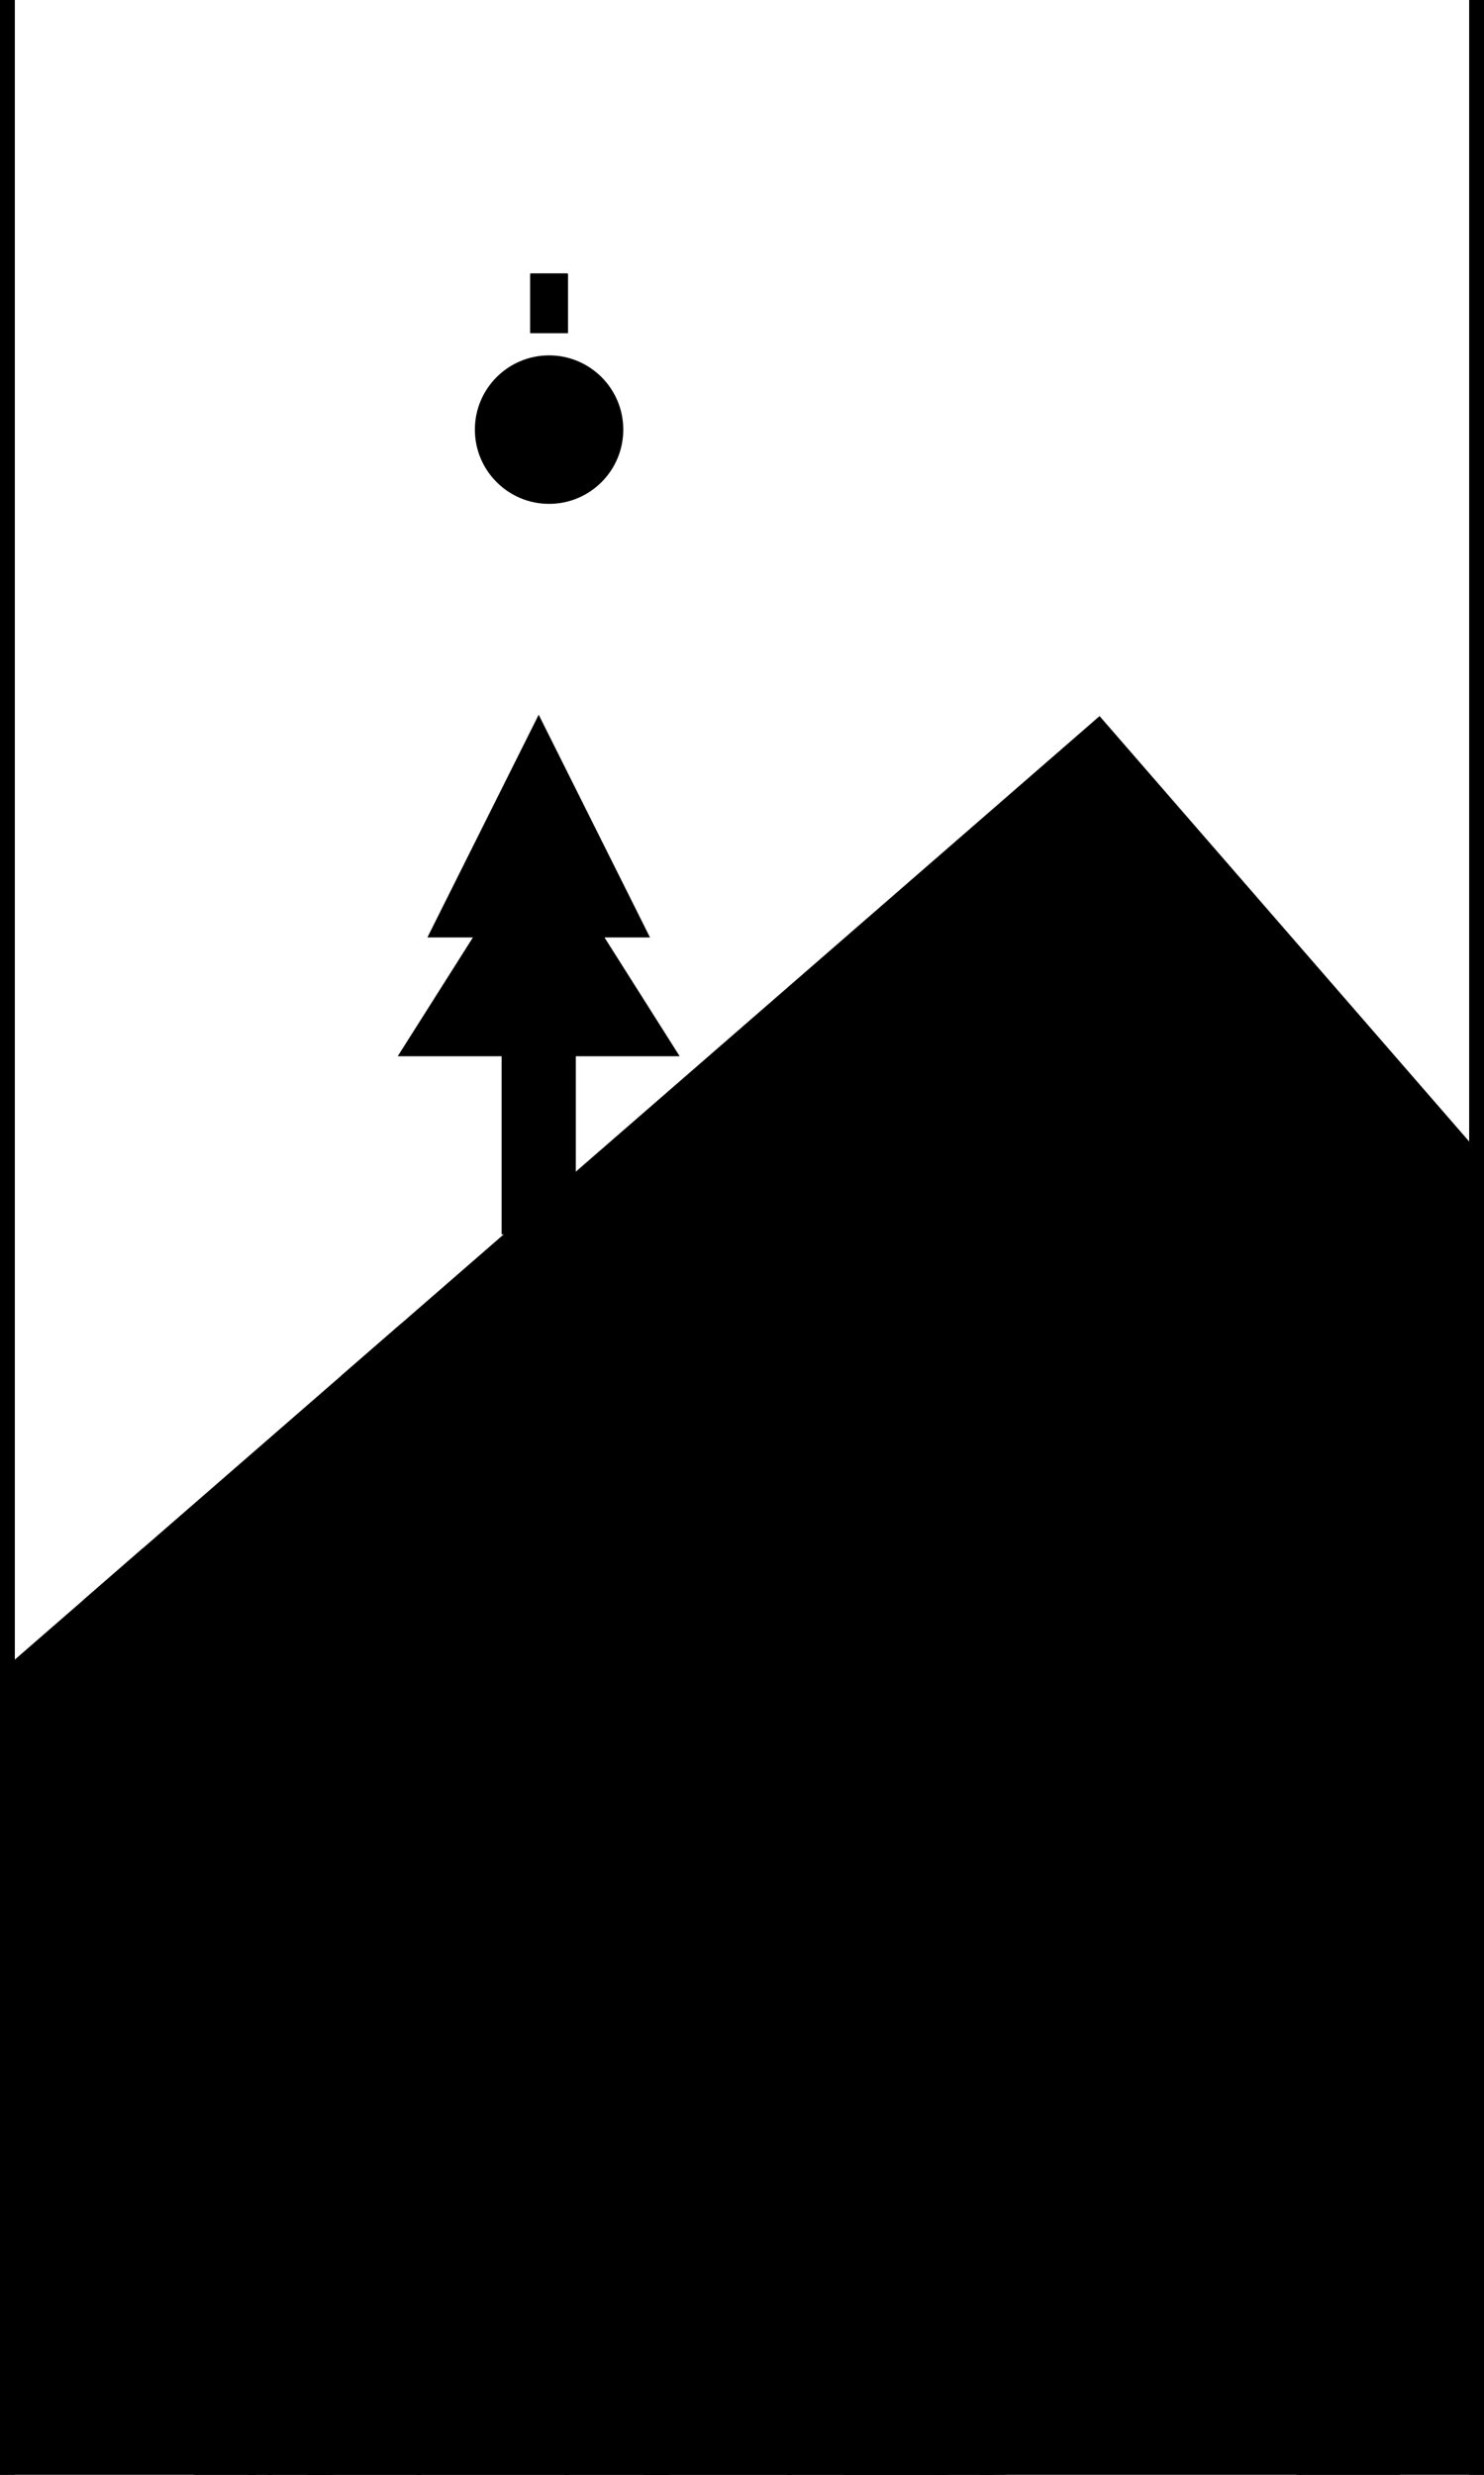 <svg xmlns='http://www.w3.org/2000/svg' width='300' height='500' viewBox='0 0 1000 1000' style='background-color:%23fdd131'><!--You are loved.--><rect width='100%' height='166%' y='-33%' rx='20' style='fill:none;stroke:black;stroke-width:20'></rect><rect width='1200' height='1500' x='600' y='-460' style='fill:%23ef2839;stroke-width:3;stroke:black' transform='rotate(49)'/><rect width='50' height='1500' x='-444' y='600' style='fill:%23fdd131;stroke-width:3;stroke:black' transform='rotate(-41)'/><rect width='50' height='1500' x='-214' y='600' style='fill:%23a85dee;stroke-width:3;stroke:black' transform='rotate(-41)'/><rect width='50' height='200' x='338' y='298' style='fill:%23fdd131'/><polygon points='288,298, 363,148, 438,298' style='fill:%23fdd131'/><polygon points='268,378, 363,228, 458,378' style='fill:%23fdd131'/><rect width='50' height='200' x='568' y='525' style='fill:%23fdd131'/><polygon points='518,525, 593,375, 668,525' style='fill:%23fdd131'/><polygon points='498,605, 593,455, 688,605' style='fill:%23fdd131'/><circle  r='50' cx='370' cy='-44' style='fill:%2323cd73'/><path stroke='%2323cd73' style='transform:rotate(0deg);transform-origin:370px -44px' d='M370 -109V -149' stroke-width='25' /><path stroke='%2323cd73' style='transform:rotate(45deg);transform-origin:370px -44px' d='M370 -109V -149' stroke-width='25' /><path stroke='%2323cd73' style='transform:rotate(90deg);transform-origin:370px -44px' d='M370 -109V -149' stroke-width='25' /><path stroke='%2323cd73' style='transform:rotate(135deg);transform-origin:370px -44px' d='M370 -109V -149' stroke-width='25' /><path stroke='%2323cd73' style='transform:rotate(180deg);transform-origin:370px -44px' d='M370 -109V -149' stroke-width='25' /><path stroke='%2323cd73' style='transform:rotate(225deg);transform-origin:370px -44px' d='M370 -109V -149' stroke-width='25' /><path stroke='%2323cd73' style='transform:rotate(270deg);transform-origin:370px -44px' d='M370 -109V -149' stroke-width='25' /><path stroke='%2323cd73' style='transform:rotate(315deg);transform-origin:370px -44px' d='M370 -109V -149' stroke-width='25' /><g transform='translate(-118,472)'><rect width='50' height='40' x='300' y='640' style='fill:%230bd2fa;stroke-width:3;stroke:black' transform='skewY(-10)'/><rect width='50' height='40' x='300' y='720' style='fill:%230bd2fa;stroke-width:3;stroke:black' transform='skewY(-10)'/><rect width='50' height='40' x='300' y='800' style='fill:%230bd2fa;stroke-width:3;stroke:black' transform='skewY(-10)'/><rect width='50' height='40' x='300' y='880' style='fill:%230bd2fa;stroke-width:3;stroke:black' transform='skewY(-10)'/><rect width='50' height='40' x='300' y='960' style='fill:%230bd2fa;stroke-width:3;stroke:black' transform='skewY(-10)'/><rect width='100' height='40' x='300' y='600' style='fill:%230bd2fa;stroke-width:3;stroke:black' transform='skewY(-10)'/><rect width='100' height='40' x='300' y='680' style='fill:%230bd2fa;stroke-width:3;stroke:black' transform='skewY(-10)'/><rect width='100' height='40' x='300' y='760' style='fill:%230bd2fa;stroke-width:3;stroke:black' transform='skewY(-10)'/><rect width='100' height='40' x='300' y='840' style='fill:%230bd2fa;stroke-width:3;stroke:black' transform='skewY(-10)'/><rect width='100' height='40' x='300' y='920' style='fill:%230bd2fa;stroke-width:3;stroke:black' transform='skewY(-10)'/><rect width='100' height='40' x='-495' y='560' style='fill:%230bd2fa;stroke-width:3;stroke:black' transform='skewY(-10) skewX(53)'/><rect width='100' height='40' x='350' y='640' style='fill:%230bd2fa;stroke-width:3;stroke:black' transform='skewY(-10)'/><rect width='100' height='40' x='350' y='720' style='fill:%230bd2fa;stroke-width:3;stroke:black' transform='skewY(-10)'/><rect width='100' height='40' x='350' y='800' style='fill:%230bd2fa;stroke-width:3;stroke:black' transform='skewY(-10)'/><rect width='100' height='40' x='350' y='880' style='fill:%230bd2fa;stroke-width:3;stroke:black' transform='skewY(-10)'/><rect width='100' height='40' x='350' y='960' style='fill:%230bd2fa;stroke-width:3;stroke:black' transform='skewY(-10)'/><rect width='100' height='40' x='400' y='600' style='fill:%230bd2fa;stroke-width:3;stroke:black' transform='skewY(-10)'/><rect width='100' height='40' x='400' y='680' style='fill:%230bd2fa;stroke-width:3;stroke:black' transform='skewY(-10)'/><rect width='100' height='40' x='400' y='760' style='fill:%230bd2fa;stroke-width:3;stroke:black' transform='skewY(-10)'/><rect width='100' height='40' x='400' y='840' style='fill:%230bd2fa;stroke-width:3;stroke:black' transform='skewY(-10)'/><rect width='100' height='40' x='400' y='920' style='fill:%230bd2fa;stroke-width:3;stroke:black' transform='skewY(-10)'/><rect width='100' height='40' x='-395' y='560' style='fill:%230bd2fa;stroke-width:3;stroke:black' transform='skewY(-10) skewX(53)'/><rect width='100' height='40' x='450' y='640' style='fill:%230bd2fa;stroke-width:3;stroke:black' transform='skewY(-10)'/><rect width='100' height='40' x='450' y='720' style='fill:%230bd2fa;stroke-width:3;stroke:black' transform='skewY(-10)'/><rect width='100' height='40' x='450' y='800' style='fill:%230bd2fa;stroke-width:3;stroke:black' transform='skewY(-10)'/><rect width='100' height='40' x='450' y='880' style='fill:%230bd2fa;stroke-width:3;stroke:black' transform='skewY(-10)'/><rect width='100' height='40' x='450' y='960' style='fill:%230bd2fa;stroke-width:3;stroke:black' transform='skewY(-10)'/><rect width='100' height='40' x='500' y='600' style='fill:%230bd2fa;stroke-width:3;stroke:black' transform='skewY(-10)'/><rect width='100' height='40' x='500' y='680' style='fill:%230bd2fa;stroke-width:3;stroke:black' transform='skewY(-10)'/><rect width='100' height='40' x='500' y='760' style='fill:%230bd2fa;stroke-width:3;stroke:black' transform='skewY(-10)'/><rect width='100' height='40' x='500' y='840' style='fill:%230bd2fa;stroke-width:3;stroke:black' transform='skewY(-10)'/><rect width='100' height='40' x='500' y='920' style='fill:%230bd2fa;stroke-width:3;stroke:black' transform='skewY(-10)'/><rect width='100' height='40' x='-295' y='560' style='fill:%230bd2fa;stroke-width:3;stroke:black' transform='skewY(-10) skewX(53)'/><rect width='100' height='40' x='550' y='640' style='fill:%230bd2fa;stroke-width:3;stroke:black' transform='skewY(-10)'/><rect width='100' height='40' x='550' y='720' style='fill:%230bd2fa;stroke-width:3;stroke:black' transform='skewY(-10)'/><rect width='100' height='40' x='550' y='800' style='fill:%230bd2fa;stroke-width:3;stroke:black' transform='skewY(-10)'/><rect width='100' height='40' x='550' y='880' style='fill:%230bd2fa;stroke-width:3;stroke:black' transform='skewY(-10)'/><rect width='100' height='40' x='550' y='960' style='fill:%230bd2fa;stroke-width:3;stroke:black' transform='skewY(-10)'/><rect width='100' height='40' x='600' y='600' style='fill:%230bd2fa;stroke-width:3;stroke:black' transform='skewY(-10)'/><rect width='100' height='40' x='600' y='680' style='fill:%230bd2fa;stroke-width:3;stroke:black' transform='skewY(-10)'/><rect width='100' height='40' x='600' y='760' style='fill:%230bd2fa;stroke-width:3;stroke:black' transform='skewY(-10)'/><rect width='100' height='40' x='600' y='840' style='fill:%230bd2fa;stroke-width:3;stroke:black' transform='skewY(-10)'/><rect width='100' height='40' x='600' y='920' style='fill:%230bd2fa;stroke-width:3;stroke:black' transform='skewY(-10)'/><rect width='100' height='40' x='-195' y='560' style='fill:%230bd2fa;stroke-width:3;stroke:black' transform='skewY(-10) skewX(53)'/><rect width='100' height='40' x='650' y='640' style='fill:%230bd2fa;stroke-width:3;stroke:black' transform='skewY(-10)'/><rect width='100' height='40' x='650' y='720' style='fill:%230bd2fa;stroke-width:3;stroke:black' transform='skewY(-10)'/><rect width='100' height='40' x='650' y='800' style='fill:%230bd2fa;stroke-width:3;stroke:black' transform='skewY(-10)'/><rect width='100' height='40' x='650' y='880' style='fill:%230bd2fa;stroke-width:3;stroke:black' transform='skewY(-10)'/><rect width='100' height='40' x='650' y='960' style='fill:%230bd2fa;stroke-width:3;stroke:black' transform='skewY(-10)'/><rect width='100' height='40' x='700' y='600' style='fill:%230bd2fa;stroke-width:3;stroke:black' transform='skewY(-10)'/><rect width='100' height='40' x='700' y='680' style='fill:%230bd2fa;stroke-width:3;stroke:black' transform='skewY(-10)'/><rect width='100' height='40' x='700' y='760' style='fill:%230bd2fa;stroke-width:3;stroke:black' transform='skewY(-10)'/><rect width='100' height='40' x='700' y='840' style='fill:%230bd2fa;stroke-width:3;stroke:black' transform='skewY(-10)'/><rect width='100' height='40' x='700' y='920' style='fill:%230bd2fa;stroke-width:3;stroke:black' transform='skewY(-10)'/><rect width='100' height='40' x='-95' y='560' style='fill:%230bd2fa;stroke-width:3;stroke:black' transform='skewY(-10) skewX(53)'/><rect width='100' height='40' x='750' y='640' style='fill:%230bd2fa;stroke-width:3;stroke:black' transform='skewY(-10)'/><rect width='100' height='40' x='750' y='720' style='fill:%230bd2fa;stroke-width:3;stroke:black' transform='skewY(-10)'/><rect width='100' height='40' x='750' y='800' style='fill:%230bd2fa;stroke-width:3;stroke:black' transform='skewY(-10)'/><rect width='100' height='40' x='750' y='880' style='fill:%230bd2fa;stroke-width:3;stroke:black' transform='skewY(-10)'/><rect width='100' height='40' x='750' y='960' style='fill:%230bd2fa;stroke-width:3;stroke:black' transform='skewY(-10)'/><rect width='100' height='40' x='800' y='600' style='fill:%230bd2fa;stroke-width:3;stroke:black' transform='skewY(-10)'/><rect width='100' height='40' x='800' y='680' style='fill:%230bd2fa;stroke-width:3;stroke:black' transform='skewY(-10)'/><rect width='100' height='40' x='800' y='760' style='fill:%230bd2fa;stroke-width:3;stroke:black' transform='skewY(-10)'/><rect width='100' height='40' x='800' y='840' style='fill:%230bd2fa;stroke-width:3;stroke:black' transform='skewY(-10)'/><rect width='100' height='40' x='800' y='920' style='fill:%230bd2fa;stroke-width:3;stroke:black' transform='skewY(-10)'/><rect width='100' height='40' x='5' y='560' style='fill:%230bd2fa;stroke-width:3;stroke:black' transform='skewY(-10) skewX(53)'/><rect width='100' height='40' x='850' y='640' style='fill:%230bd2fa;stroke-width:3;stroke:black' transform='skewY(-10)'/><rect width='100' height='40' x='850' y='720' style='fill:%230bd2fa;stroke-width:3;stroke:black' transform='skewY(-10)'/><rect width='100' height='40' x='850' y='800' style='fill:%230bd2fa;stroke-width:3;stroke:black' transform='skewY(-10)'/><rect width='100' height='40' x='850' y='880' style='fill:%230bd2fa;stroke-width:3;stroke:black' transform='skewY(-10)'/><rect width='100' height='40' x='850' y='960' style='fill:%230bd2fa;stroke-width:3;stroke:black' transform='skewY(-10)'/><rect width='100' height='40' x='900' y='600' style='fill:%230bd2fa;stroke-width:3;stroke:black' transform='skewY(-10)'/><rect width='100' height='40' x='900' y='680' style='fill:%230bd2fa;stroke-width:3;stroke:black' transform='skewY(-10)'/><rect width='100' height='40' x='900' y='760' style='fill:%230bd2fa;stroke-width:3;stroke:black' transform='skewY(-10)'/><rect width='100' height='40' x='900' y='840' style='fill:%230bd2fa;stroke-width:3;stroke:black' transform='skewY(-10)'/><rect width='100' height='40' x='900' y='920' style='fill:%230bd2fa;stroke-width:3;stroke:black' transform='skewY(-10)'/><rect width='100' height='40' x='105' y='560' style='fill:%230bd2fa;stroke-width:3;stroke:black' transform='skewY(-10) skewX(53)'/><rect width='100' height='40' x='950' y='640' style='fill:%230bd2fa;stroke-width:3;stroke:black' transform='skewY(-10)'/><rect width='100' height='40' x='950' y='720' style='fill:%230bd2fa;stroke-width:3;stroke:black' transform='skewY(-10)'/><rect width='100' height='40' x='950' y='800' style='fill:%230bd2fa;stroke-width:3;stroke:black' transform='skewY(-10)'/><rect width='100' height='40' x='950' y='880' style='fill:%230bd2fa;stroke-width:3;stroke:black' transform='skewY(-10)'/><rect width='100' height='40' x='950' y='960' style='fill:%230bd2fa;stroke-width:3;stroke:black' transform='skewY(-10)'/><rect width='100' height='40' x='1000' y='600' style='fill:%230bd2fa;stroke-width:3;stroke:black' transform='skewY(-10)'/><rect width='100' height='40' x='1000' y='680' style='fill:%230bd2fa;stroke-width:3;stroke:black' transform='skewY(-10)'/><rect width='100' height='40' x='1000' y='760' style='fill:%230bd2fa;stroke-width:3;stroke:black' transform='skewY(-10)'/><rect width='100' height='40' x='1000' y='840' style='fill:%230bd2fa;stroke-width:3;stroke:black' transform='skewY(-10)'/><rect width='100' height='40' x='1000' y='920' style='fill:%230bd2fa;stroke-width:3;stroke:black' transform='skewY(-10)'/><rect width='100' height='40' x='205' y='560' style='fill:%230bd2fa;stroke-width:3;stroke:black' transform='skewY(-10) skewX(53)'/><rect width='100' height='40' x='1050' y='640' style='fill:%230bd2fa;stroke-width:3;stroke:black' transform='skewY(-10)'/><rect width='100' height='40' x='1050' y='720' style='fill:%230bd2fa;stroke-width:3;stroke:black' transform='skewY(-10)'/><rect width='100' height='40' x='1050' y='800' style='fill:%230bd2fa;stroke-width:3;stroke:black' transform='skewY(-10)'/><rect width='100' height='40' x='1050' y='880' style='fill:%230bd2fa;stroke-width:3;stroke:black' transform='skewY(-10)'/><rect width='100' height='40' x='1050' y='960' style='fill:%230bd2fa;stroke-width:3;stroke:black' transform='skewY(-10)'/><rect width='100' height='40' x='1100' y='600' style='fill:%230bd2fa;stroke-width:3;stroke:black' transform='skewY(-10)'/><rect width='100' height='40' x='1100' y='680' style='fill:%230bd2fa;stroke-width:3;stroke:black' transform='skewY(-10)'/><rect width='100' height='40' x='1100' y='760' style='fill:%230bd2fa;stroke-width:3;stroke:black' transform='skewY(-10)'/><rect width='100' height='40' x='1100' y='840' style='fill:%230bd2fa;stroke-width:3;stroke:black' transform='skewY(-10)'/><rect width='100' height='40' x='1100' y='920' style='fill:%230bd2fa;stroke-width:3;stroke:black' transform='skewY(-10)'/><rect width='100' height='40' x='305' y='560' style='fill:%230bd2fa;stroke-width:3;stroke:black' transform='skewY(-10) skewX(53)'/><rect width='50' height='40' x='1150' y='640' style='fill:%230bd2fa;stroke-width:3;stroke:black' transform='skewY(-10)'/><rect width='50' height='40' x='1150' y='720' style='fill:%230bd2fa;stroke-width:3;stroke:black' transform='skewY(-10)'/><rect width='50' height='40' x='1150' y='800' style='fill:%230bd2fa;stroke-width:3;stroke:black' transform='skewY(-10)'/><rect width='50' height='40' x='1150' y='880' style='fill:%230bd2fa;stroke-width:3;stroke:black' transform='skewY(-10)'/><rect width='50' height='40' x='1150' y='960' style='fill:%230bd2fa;stroke-width:3;stroke:black' transform='skewY(-10)'/><rect width='50' height='40' x='250' y='375' style='fill:%230bd2fa;stroke-width:3;stroke:black' transform='skewY(30)'/><rect width='50' height='40' x='250' y='415' style='fill:%230bd2fa;stroke-width:3;stroke:black' transform='skewY(30)'/><rect width='50' height='40' x='250' y='455' style='fill:%230bd2fa;stroke-width:3;stroke:black' transform='skewY(30)'/><rect width='50' height='40' x='250' y='495' style='fill:%230bd2fa;stroke-width:3;stroke:black' transform='skewY(30)'/><rect width='50' height='40' x='250' y='535' style='fill:%230bd2fa;stroke-width:3;stroke:black' transform='skewY(30)'/><rect width='50' height='40' x='250' y='575' style='fill:%230bd2fa;stroke-width:3;stroke:black' transform='skewY(30)'/><rect width='50' height='40' x='250' y='615' style='fill:%230bd2fa;stroke-width:3;stroke:black' transform='skewY(30)'/><rect width='50' height='40' x='250' y='655' style='fill:%230bd2fa;stroke-width:3;stroke:black' transform='skewY(30)'/><rect width='50' height='40' x='250' y='695' style='fill:%230bd2fa;stroke-width:3;stroke:black' transform='skewY(30)'/><rect width='50' height='40' x='250' y='735' style='fill:%230bd2fa;stroke-width:3;stroke:black' transform='skewY(30)'/></g></svg>